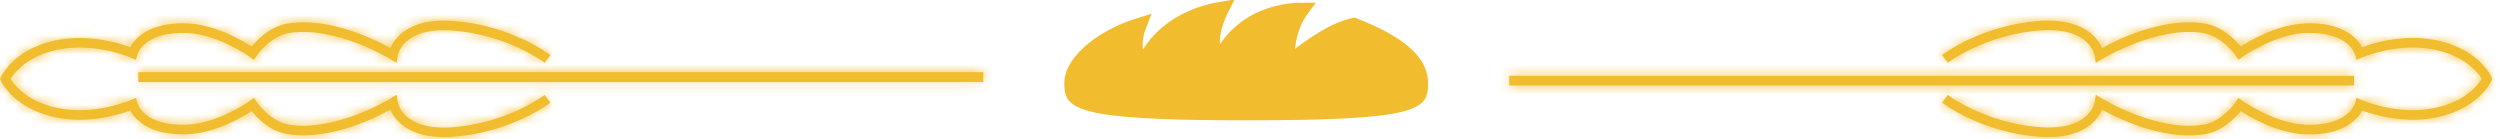<?xml version="1.0" encoding="UTF-8"?> <svg xmlns="http://www.w3.org/2000/svg" width="251" height="14" viewBox="0 0 251 14" fill="none"><mask id="path-1-inside-1_339_1545" fill="white"><path fill-rule="evenodd" clip-rule="evenodd" d="M243.722 11.055C240.332 11.533 237.092 10.139 237.066 10.13L236.652 9.95L236.534 10.381C236.498 10.48 235.798 12.773 231.48 12.612C228.323 12.486 225.129 10.22 225.092 10.192L224.77 9.957L224.544 10.291C224.535 10.309 223.151 12.315 221.198 12.612C216.522 13.349 211.043 10.003 210.988 9.967L210.486 9.662L210.397 10.238C210.378 10.362 209.865 13.25 204.755 12.854C199.341 12.442 195.608 9.688 195.581 9.662L195.113 10.282C195.265 10.409 199.044 13.206 204.701 13.637C209.19 13.987 210.592 11.892 211.007 10.885C212.427 11.678 217.079 14.052 221.316 13.386C223.114 13.108 224.436 11.684 224.959 11.037C225.866 11.64 228.611 13.278 231.453 13.396C235.356 13.538 236.705 11.802 237.12 10.984C238.1 11.352 240.871 12.235 243.829 11.83C248.705 11.155 250.063 8.097 250.119 7.961L249.407 7.655C249.351 7.772 248.138 10.452 243.722 11.055ZM204.701 2.194C199.044 2.628 195.265 5.426 195.113 5.543L195.581 6.172C195.608 6.144 199.341 3.383 204.755 2.969C209.865 2.582 210.378 5.469 210.397 5.587L210.486 6.172L210.988 5.865C211.043 5.828 216.522 2.492 221.198 3.222C223.142 3.519 224.535 5.525 224.544 5.543L224.77 5.875L225.092 5.64C225.129 5.614 228.323 3.346 231.48 3.222C235.832 3.077 236.507 5.352 236.525 5.444L236.652 5.884L237.066 5.704C237.092 5.695 240.332 4.293 243.722 4.776C248.138 5.379 249.351 8.06 249.407 8.168L250.119 7.862C250.063 7.738 248.705 4.67 243.829 4.004C240.871 3.599 238.1 4.482 237.12 4.85C236.705 4.03 235.34 2.294 231.453 2.439C228.611 2.556 225.866 4.194 224.959 4.785C224.436 4.147 223.114 2.726 221.316 2.448C217.088 1.792 212.427 4.147 211.007 4.949C210.62 4.012 209.387 2.161 205.646 2.161C205.349 2.161 205.024 2.17 204.701 2.194ZM151.613 7.691H236.265V8.493H151.613V7.691Z"></path></mask><path fill-rule="evenodd" clip-rule="evenodd" d="M243.722 11.055C240.332 11.533 237.092 10.139 237.066 10.13L236.652 9.95L236.534 10.381C236.498 10.48 235.798 12.773 231.48 12.612C228.323 12.486 225.129 10.22 225.092 10.192L224.77 9.957L224.544 10.291C224.535 10.309 223.151 12.315 221.198 12.612C216.522 13.349 211.043 10.003 210.988 9.967L210.486 9.662L210.397 10.238C210.378 10.362 209.865 13.25 204.755 12.854C199.341 12.442 195.608 9.688 195.581 9.662L195.113 10.282C195.265 10.409 199.044 13.206 204.701 13.637C209.19 13.987 210.592 11.892 211.007 10.885C212.427 11.678 217.079 14.052 221.316 13.386C223.114 13.108 224.436 11.684 224.959 11.037C225.866 11.64 228.611 13.278 231.453 13.396C235.356 13.538 236.705 11.802 237.12 10.984C238.1 11.352 240.871 12.235 243.829 11.83C248.705 11.155 250.063 8.097 250.119 7.961L249.407 7.655C249.351 7.772 248.138 10.452 243.722 11.055ZM204.701 2.194C199.044 2.628 195.265 5.426 195.113 5.543L195.581 6.172C195.608 6.144 199.341 3.383 204.755 2.969C209.865 2.582 210.378 5.469 210.397 5.587L210.486 6.172L210.988 5.865C211.043 5.828 216.522 2.492 221.198 3.222C223.142 3.519 224.535 5.525 224.544 5.543L224.77 5.875L225.092 5.64C225.129 5.614 228.323 3.346 231.48 3.222C235.832 3.077 236.507 5.352 236.525 5.444L236.652 5.884L237.066 5.704C237.092 5.695 240.332 4.293 243.722 4.776C248.138 5.379 249.351 8.06 249.407 8.168L250.119 7.862C250.063 7.738 248.705 4.67 243.829 4.004C240.871 3.599 238.1 4.482 237.12 4.85C236.705 4.03 235.34 2.294 231.453 2.439C228.611 2.556 225.866 4.194 224.959 4.785C224.436 4.147 223.114 2.726 221.316 2.448C217.088 1.792 212.427 4.147 211.007 4.949C210.62 4.012 209.387 2.161 205.646 2.161C205.349 2.161 205.024 2.17 204.701 2.194ZM151.613 7.691H236.265V8.493H151.613V7.691Z" fill="#F1BC2D"></path><path d="M243.722 11.055L243.541 9.734L243.536 9.735L243.722 11.055ZM237.066 10.13L236.536 11.353L236.58 11.372L236.624 11.388L237.066 10.13ZM236.652 9.95L237.182 8.727L235.77 8.115L235.365 9.6L236.652 9.95ZM236.534 10.381L237.784 10.845L237.805 10.789L237.821 10.732L236.534 10.381ZM231.48 12.612L231.427 13.944L231.43 13.945L231.48 12.612ZM225.092 10.192L225.904 9.134L225.89 9.124L225.876 9.113L225.092 10.192ZM224.77 9.957L225.554 8.879L224.439 8.068L223.666 9.21L224.77 9.957ZM224.544 10.291L223.44 9.544L223.389 9.619L223.348 9.701L224.544 10.291ZM221.198 12.612L220.998 11.294L220.991 11.295L221.198 12.612ZM210.988 9.967L211.722 8.854L211.701 8.84L211.679 8.826L210.988 9.967ZM210.486 9.662L211.177 8.522L209.475 7.49L209.169 9.457L210.486 9.662ZM210.397 10.238L209.079 10.033L209.078 10.038L210.397 10.238ZM204.755 12.854L204.858 11.525L204.856 11.525L204.755 12.854ZM195.581 9.662L196.486 8.684L195.404 7.683L194.516 8.86L195.581 9.662ZM195.113 10.282L194.049 9.479L193.284 10.493L194.26 11.306L195.113 10.282ZM204.701 13.637L204.805 12.308L204.803 12.307L204.701 13.637ZM211.007 10.885L211.657 9.721L210.346 8.989L209.774 10.377L211.007 10.885ZM221.316 13.386L221.112 12.068L221.109 12.069L221.316 13.386ZM224.959 11.037L225.696 9.927L224.684 9.254L223.921 10.2L224.959 11.037ZM231.453 13.396L231.397 14.728L231.404 14.728L231.453 13.396ZM237.12 10.984L237.589 9.736L236.471 9.316L235.931 10.381L237.12 10.984ZM243.829 11.83L244.01 13.15L244.012 13.15L243.829 11.83ZM250.119 7.961L251.353 8.465L251.848 7.253L250.645 6.736L250.119 7.961ZM249.407 7.655L249.934 6.43L248.751 5.921L248.201 7.085L249.407 7.655ZM204.701 2.194L204.803 3.524L204.804 3.524L204.701 2.194ZM195.113 5.543L194.298 4.488L193.263 5.288L194.043 6.338L195.113 5.543ZM195.581 6.172L194.51 6.967L195.431 8.206L196.523 7.115L195.581 6.172ZM204.755 2.969L204.654 1.639L204.653 1.639L204.755 2.969ZM210.397 5.587L211.715 5.385L211.713 5.376L210.397 5.587ZM210.486 6.172L209.168 6.374L209.471 8.353L211.181 7.31L210.486 6.172ZM210.988 5.865L211.683 7.004L211.707 6.988L211.732 6.972L210.988 5.865ZM221.198 3.222L220.993 4.539L220.997 4.54L221.198 3.222ZM224.544 5.543L223.346 6.127L223.388 6.214L223.442 6.294L224.544 5.543ZM224.77 5.875L223.668 6.625L224.443 7.763L225.556 6.952L224.77 5.875ZM225.092 5.64L224.334 4.543L224.32 4.553L224.307 4.562L225.092 5.64ZM231.48 3.222L231.436 1.889L231.428 1.89L231.48 3.222ZM236.525 5.444L235.217 5.702L235.228 5.758L235.244 5.813L236.525 5.444ZM236.652 5.884L235.37 6.253L235.79 7.709L237.181 7.107L236.652 5.884ZM237.066 5.704L236.614 4.45L236.575 4.464L236.537 4.481L237.066 5.704ZM243.722 4.776L243.533 6.096L243.541 6.097L243.722 4.776ZM249.407 8.168L248.222 8.778L248.791 9.884L249.934 9.392L249.407 8.168ZM250.119 7.862L250.646 9.086L251.889 8.551L251.335 7.316L250.119 7.862ZM243.829 4.004L243.648 5.325L243.649 5.325L243.829 4.004ZM237.12 4.85L235.93 5.451L236.469 6.518L237.588 6.098L237.12 4.85ZM231.453 2.439L231.403 1.106L231.398 1.106L231.453 2.439ZM224.959 4.785L223.927 5.63L224.684 6.555L225.686 5.902L224.959 4.785ZM221.316 2.448L221.111 3.765L221.112 3.765L221.316 2.448ZM211.007 4.949L209.775 5.458L210.35 6.851L211.662 6.11L211.007 4.949ZM151.613 7.691V6.358H150.279V7.691H151.613ZM236.265 7.691H237.599V6.358H236.265V7.691ZM236.265 8.493V9.826H237.599V8.493H236.265ZM151.613 8.493H150.279V9.826H151.613V8.493ZM243.722 11.055L243.536 9.735C240.53 10.158 237.619 8.911 237.508 8.872L237.066 10.13L236.624 11.388C236.564 11.367 240.133 12.907 243.907 12.376L243.722 11.055ZM237.066 10.13L237.596 8.907L237.182 8.727L236.652 9.95L236.122 11.174L236.536 11.353L237.066 10.13ZM236.652 9.95L235.365 9.6L235.248 10.03L236.534 10.381L237.821 10.732L237.938 10.301L236.652 9.95ZM236.534 10.381L235.284 9.917C235.272 9.951 235.261 9.997 235.198 10.099C235.133 10.206 235.009 10.372 234.788 10.546C234.366 10.878 233.441 11.351 231.53 11.28L231.48 12.612L231.43 13.945C233.837 14.034 235.421 13.441 236.437 12.642C236.935 12.25 237.263 11.835 237.474 11.489C237.579 11.317 237.655 11.164 237.707 11.041C237.757 10.927 237.798 10.808 237.784 10.845L236.534 10.381ZM231.48 12.612L231.534 11.28C230.224 11.227 228.831 10.72 227.702 10.167C226.581 9.619 225.849 9.092 225.904 9.134L225.092 10.192L224.281 11.25C224.372 11.32 225.256 11.94 226.53 12.563C227.796 13.182 229.579 13.87 231.427 13.944L231.48 12.612ZM225.092 10.192L225.876 9.113L225.554 8.879L224.77 9.957L223.986 11.036L224.308 11.27L225.092 10.192ZM224.77 9.957L223.666 9.21L223.44 9.544L224.544 10.291L225.648 11.039L225.874 10.705L224.77 9.957ZM224.544 10.291L223.348 9.701C223.37 9.658 223.389 9.625 223.393 9.618C223.401 9.605 223.407 9.595 223.411 9.589C223.418 9.578 223.423 9.569 223.426 9.565C223.431 9.557 223.435 9.552 223.436 9.55C223.438 9.546 223.439 9.546 223.436 9.549C223.432 9.555 223.423 9.568 223.408 9.588C223.378 9.628 223.33 9.691 223.265 9.77C223.133 9.929 222.941 10.143 222.7 10.363C222.195 10.826 221.598 11.203 220.998 11.294L221.198 12.612L221.399 13.93C222.752 13.725 223.823 12.95 224.5 12.331C224.851 12.01 225.128 11.701 225.319 11.47C225.416 11.353 225.492 11.254 225.548 11.18C225.575 11.143 225.598 11.111 225.616 11.085C225.625 11.072 225.634 11.059 225.643 11.047C225.647 11.041 225.653 11.032 225.66 11.021C225.663 11.017 225.669 11.007 225.677 10.995C225.68 10.989 225.687 10.978 225.694 10.965C225.699 10.957 225.718 10.925 225.74 10.881L224.544 10.291ZM221.198 12.612L220.991 11.295C218.998 11.609 216.723 11.055 214.836 10.334C212.971 9.622 211.673 8.822 211.722 8.854L210.988 9.967L210.254 11.08C210.358 11.148 211.828 12.04 213.885 12.825C215.92 13.602 218.722 14.352 221.406 13.929L221.198 12.612ZM210.988 9.967L211.679 8.826L211.177 8.522L210.486 9.662L209.795 10.803L210.297 11.107L210.988 9.967ZM210.486 9.662L209.169 9.457L209.079 10.033L210.397 10.238L211.714 10.443L211.804 9.867L210.486 9.662ZM210.397 10.238L209.078 10.038C209.096 9.92 209.054 10.338 208.596 10.747C208.166 11.132 207.153 11.703 204.858 11.525L204.755 12.854L204.652 14.184C207.466 14.402 209.265 13.726 210.374 12.735C211.454 11.769 211.678 10.681 211.715 10.439L210.397 10.238ZM204.755 12.854L204.856 11.525C202.347 11.334 200.216 10.598 198.706 9.902C197.953 9.555 197.36 9.221 196.96 8.977C196.76 8.854 196.609 8.755 196.511 8.688C196.462 8.655 196.427 8.63 196.406 8.615C196.396 8.607 196.39 8.603 196.389 8.602C196.344 8.569 196.419 8.622 196.486 8.684L195.581 9.662L194.675 10.641C194.703 10.667 194.726 10.686 194.731 10.69C194.74 10.698 194.748 10.704 194.752 10.707C194.761 10.715 194.769 10.72 194.773 10.724C194.783 10.731 194.792 10.738 194.799 10.743C194.814 10.754 194.831 10.767 194.851 10.781C194.891 10.809 194.944 10.847 195.01 10.892C195.142 10.982 195.33 11.105 195.569 11.251C196.045 11.543 196.73 11.928 197.59 12.324C199.306 13.115 201.749 13.963 204.654 14.184L204.755 12.854ZM195.581 9.662L194.516 8.86L194.049 9.479L195.113 10.282L196.178 11.085L196.645 10.465L195.581 9.662ZM195.113 10.282L194.26 11.306C194.554 11.551 198.587 14.508 204.6 14.966L204.701 13.637L204.803 12.307C202.168 12.107 199.964 11.354 198.4 10.634C196.82 9.907 195.94 9.235 195.967 9.258L195.113 10.282ZM204.701 13.637L204.598 14.966C207.063 15.159 208.836 14.688 210.092 13.899C211.344 13.111 211.955 12.086 212.24 11.393L211.007 10.885L209.774 10.377C209.645 10.691 209.346 11.217 208.672 11.641C208.001 12.063 206.828 12.465 204.805 12.308L204.701 13.637ZM211.007 10.885L210.357 12.049C211.108 12.469 212.71 13.304 214.692 13.95C216.658 14.591 219.11 15.082 221.523 14.703L221.316 13.386L221.109 12.069C219.284 12.355 217.292 11.992 215.518 11.415C213.761 10.842 212.326 10.094 211.657 9.721L211.007 10.885ZM221.316 13.386L221.519 14.703C223.846 14.344 225.442 12.561 225.996 11.875L224.959 11.037L223.921 10.2C223.431 10.807 222.383 11.871 221.112 12.068L221.316 13.386ZM224.959 11.037L224.221 12.148C225.162 12.773 228.168 14.594 231.397 14.728L231.453 13.396L231.508 12.063C229.054 11.962 226.57 10.507 225.696 9.927L224.959 11.037ZM231.453 13.396L231.404 14.728C233.563 14.807 235.139 14.368 236.273 13.697C237.406 13.028 238.008 12.18 238.309 11.587L237.12 10.984L235.931 10.381C235.817 10.606 235.537 11.035 234.916 11.402C234.296 11.768 233.245 12.127 231.501 12.063L231.453 13.396ZM237.12 10.984L236.651 12.232C237.705 12.628 240.724 13.601 244.01 13.15L243.829 11.83L243.648 10.509C241.017 10.869 238.496 10.077 237.589 9.736L237.12 10.984ZM243.829 11.83L244.012 13.15C249.502 12.39 251.18 8.888 251.353 8.465L250.119 7.961L248.884 7.457C248.946 7.305 247.907 9.919 243.646 10.509L243.829 11.83ZM250.119 7.961L250.645 6.736L249.934 6.43L249.407 7.655L248.88 8.88L249.592 9.186L250.119 7.961ZM249.407 7.655L248.201 7.085C248.196 7.097 248.186 7.12 248.16 7.167C248.132 7.218 248.086 7.296 248.018 7.395C247.881 7.594 247.657 7.873 247.318 8.173C246.651 8.761 245.486 9.469 243.541 9.734L243.722 11.055L243.902 12.377C246.373 12.039 248.024 11.105 249.081 10.173C249.604 9.712 249.97 9.262 250.215 8.906C250.337 8.728 250.43 8.573 250.496 8.452C250.53 8.392 250.556 8.34 250.577 8.298C250.597 8.257 250.613 8.224 250.613 8.224L249.407 7.655ZM204.701 2.194L204.6 0.865C198.577 1.326 194.552 4.292 194.298 4.488L195.113 5.543L195.929 6.598C195.925 6.601 196.151 6.43 196.579 6.167C197.003 5.906 197.619 5.558 198.4 5.199C199.964 4.479 202.168 3.726 204.803 3.524L204.701 2.194ZM195.113 5.543L194.043 6.338L194.51 6.967L195.581 6.172L196.651 5.376L196.183 4.748L195.113 5.543ZM195.581 6.172L196.523 7.115C196.489 7.149 196.46 7.174 196.453 7.18C196.442 7.19 196.432 7.197 196.427 7.202C196.417 7.21 196.409 7.216 196.406 7.219C196.402 7.222 196.399 7.224 196.398 7.225C196.397 7.226 196.396 7.227 196.395 7.227C196.395 7.227 196.4 7.223 196.41 7.216C196.43 7.201 196.465 7.177 196.514 7.143C196.612 7.076 196.762 6.977 196.962 6.854C197.362 6.609 197.954 6.274 198.707 5.926C200.218 5.228 202.348 4.49 204.857 4.298L204.755 2.969L204.653 1.639C201.748 1.862 199.305 2.712 197.589 3.505C196.728 3.902 196.044 4.289 195.567 4.582C195.328 4.728 195.14 4.852 195.007 4.943C194.941 4.989 194.887 5.026 194.847 5.056C194.827 5.07 194.809 5.084 194.792 5.096C194.785 5.102 194.774 5.109 194.763 5.118C194.758 5.122 194.748 5.13 194.736 5.14C194.731 5.144 194.721 5.152 194.709 5.163C194.702 5.169 194.672 5.194 194.638 5.229L195.581 6.172ZM204.755 2.969L204.856 4.298C207.151 4.124 208.165 4.697 208.596 5.082C209.054 5.492 209.098 5.909 209.08 5.798L210.397 5.587L211.713 5.376C211.676 5.147 211.454 4.062 210.374 3.095C209.266 2.104 207.469 1.426 204.654 1.639L204.755 2.969ZM210.397 5.587L209.079 5.789L209.168 6.374L210.486 6.172L211.804 5.97L211.715 5.385L210.397 5.587ZM210.486 6.172L211.181 7.31L211.683 7.004L210.988 5.865L210.293 4.727L209.791 5.034L210.486 6.172ZM210.988 5.865L211.732 6.972C211.673 7.012 212.966 6.215 214.835 5.502C216.723 4.783 218.998 4.228 220.993 4.539L221.198 3.222L221.404 1.905C218.722 1.486 215.92 2.235 213.885 3.01C211.833 3.793 210.359 4.682 210.244 4.759L210.988 5.865ZM221.198 3.222L220.997 4.54C221.592 4.631 222.19 5.008 222.698 5.472C222.939 5.692 223.133 5.907 223.265 6.066C223.331 6.145 223.379 6.208 223.409 6.249C223.424 6.269 223.434 6.282 223.438 6.288C223.44 6.291 223.44 6.29 223.437 6.286C223.436 6.285 223.432 6.279 223.426 6.27C223.424 6.266 223.418 6.257 223.411 6.245C223.407 6.239 223.4 6.229 223.392 6.215C223.388 6.207 223.368 6.173 223.346 6.127L224.544 5.543L225.743 4.959C225.72 4.913 225.7 4.879 225.695 4.871C225.687 4.857 225.68 4.846 225.677 4.839C225.669 4.827 225.662 4.817 225.659 4.811C225.652 4.8 225.645 4.791 225.641 4.785C225.633 4.772 225.623 4.759 225.614 4.747C225.596 4.721 225.573 4.689 225.545 4.652C225.49 4.578 225.413 4.479 225.316 4.362C225.124 4.131 224.846 3.823 224.496 3.502C223.819 2.884 222.748 2.11 221.4 1.904L221.198 3.222ZM224.544 5.543L223.442 6.294L223.668 6.625L224.77 5.875L225.872 5.124L225.646 4.792L224.544 5.543ZM224.77 5.875L225.556 6.952L225.878 6.717L225.092 5.64L224.307 4.562L223.984 4.797L224.77 5.875ZM225.092 5.64L225.851 6.736C225.852 6.735 226.595 6.207 227.702 5.666C228.831 5.113 230.224 4.606 231.532 4.554L231.48 3.222L231.428 1.89C229.579 1.962 227.796 2.651 226.53 3.27C225.885 3.586 225.345 3.898 224.962 4.134C224.77 4.252 224.617 4.352 224.508 4.424C224.399 4.497 224.331 4.545 224.334 4.543L225.092 5.64ZM231.48 3.222L231.524 4.555C233.459 4.49 234.387 4.965 234.804 5.292C235.252 5.644 235.266 5.948 235.217 5.702L236.525 5.444L237.833 5.186C237.766 4.848 237.434 3.968 236.452 3.196C235.438 2.399 233.853 1.809 231.436 1.889L231.48 3.222ZM236.525 5.444L235.244 5.813L235.37 6.253L236.652 5.884L237.933 5.515L237.806 5.075L236.525 5.444ZM236.652 5.884L237.181 7.107L237.596 6.928L237.066 5.704L236.537 4.481L236.122 4.66L236.652 5.884ZM237.066 5.704L237.518 6.959C237.619 6.922 240.532 5.668 243.533 6.096L243.722 4.776L243.91 3.456C240.132 2.917 236.565 4.468 236.614 4.45L237.066 5.704ZM243.722 4.776L243.541 6.097C245.486 6.363 246.651 7.071 247.319 7.659C247.99 8.249 248.215 8.765 248.222 8.778L249.407 8.168L250.592 7.557C250.611 7.593 250.553 7.475 250.493 7.368C250.427 7.25 250.336 7.096 250.213 6.919C249.969 6.565 249.603 6.117 249.081 5.657C248.024 4.727 246.373 3.792 243.902 3.455L243.722 4.776ZM249.407 8.168L249.934 9.392L250.646 9.086L250.119 7.862L249.591 6.637L248.88 6.943L249.407 8.168ZM250.119 7.862L251.335 7.316C251.175 6.959 249.513 3.435 244.01 2.683L243.829 4.004L243.649 5.325C245.813 5.621 247.124 6.434 247.886 7.125C248.274 7.475 248.532 7.806 248.69 8.042C248.77 8.161 248.824 8.255 248.857 8.317C248.874 8.348 248.885 8.371 248.891 8.384C248.897 8.396 248.9 8.402 248.902 8.407L250.119 7.862ZM243.829 4.004L244.01 2.683C240.724 2.233 237.705 3.206 236.651 3.601L237.12 4.85L237.588 6.098C238.496 5.757 241.017 4.965 243.648 5.325L243.829 4.004ZM237.12 4.85L238.31 4.248C238.007 3.649 237.399 2.802 236.266 2.134C235.131 1.464 233.556 1.026 231.403 1.106L231.453 2.439L231.502 3.771C233.237 3.706 234.288 4.064 234.911 4.431C235.536 4.799 235.818 5.23 235.93 5.451L237.12 4.85ZM231.453 2.439L231.398 1.106C228.168 1.24 225.161 3.062 224.231 3.668L224.959 4.785L225.686 5.902C226.571 5.326 229.053 3.872 231.508 3.771L231.453 2.439ZM224.959 4.785L225.99 3.941C225.441 3.269 223.844 1.49 221.52 1.13L221.316 2.448L221.112 3.765C222.385 3.963 223.432 5.025 223.927 5.63L224.959 4.785ZM221.316 2.448L221.52 1.13C219.114 0.757 216.664 1.245 214.697 1.884C212.714 2.527 211.11 3.36 210.352 3.788L211.007 4.949L211.662 6.11C212.324 5.736 213.761 4.991 215.52 4.42C217.295 3.844 219.289 3.483 221.111 3.765L221.316 2.448ZM211.007 4.949L212.239 4.44C211.973 3.796 211.429 2.871 210.352 2.113C209.268 1.35 207.745 0.827 205.646 0.827V2.161V3.494C207.288 3.494 208.253 3.897 208.817 4.294C209.388 4.695 209.654 5.165 209.775 5.458L211.007 4.949ZM205.646 2.161V0.827C205.324 0.827 204.963 0.837 204.599 0.865L204.701 2.194L204.804 3.524C205.084 3.502 205.374 3.494 205.646 3.494V2.161ZM151.613 7.691V9.025H236.265V7.691V6.358H151.613V7.691ZM236.265 7.691H234.932V8.493H236.265H237.599V7.691H236.265ZM236.265 8.493V7.16H151.613V8.493V9.826H236.265V8.493ZM151.613 8.493H152.946V7.691H151.613H150.279V8.493H151.613Z" fill="#F1BC2D" mask="url(#path-1-inside-1_339_1545)"></path><path d="M243.722 11.055C240.332 11.533 237.092 10.139 237.066 10.13L236.652 9.95L236.534 10.381C236.498 10.48 235.798 12.773 231.48 12.612C228.323 12.486 225.129 10.22 225.092 10.192L224.77 9.957L224.544 10.291C224.535 10.309 223.151 12.315 221.198 12.612C216.522 13.349 211.043 10.003 210.988 9.967L210.486 9.662L210.397 10.238C210.378 10.362 209.865 13.25 204.755 12.854C199.341 12.442 195.608 9.688 195.581 9.662L195.113 10.282C195.265 10.409 199.044 13.206 204.701 13.637C209.19 13.987 210.592 11.892 211.007 10.885C212.427 11.678 217.079 14.052 221.316 13.386C223.114 13.108 224.436 11.684 224.959 11.037C225.866 11.64 228.611 13.278 231.453 13.396C235.356 13.538 236.705 11.802 237.12 10.984C238.1 11.352 240.871 12.235 243.829 11.83C248.705 11.155 250.063 8.097 250.119 7.961L249.407 7.655C249.354 7.772 248.138 10.452 243.722 11.055ZM204.701 2.194C199.044 2.628 195.265 5.426 195.113 5.543L195.581 6.172C195.608 6.144 199.341 3.383 204.755 2.969C209.865 2.582 210.378 5.469 210.397 5.587L210.486 6.172L210.988 5.865C211.043 5.831 216.522 2.492 221.198 3.222C223.142 3.519 224.535 5.525 224.544 5.543L224.77 5.875L225.092 5.64C225.129 5.614 228.323 3.346 231.48 3.222C235.832 3.077 236.507 5.352 236.525 5.444L236.652 5.884L237.066 5.704C237.092 5.695 240.332 4.293 243.722 4.776C248.138 5.379 249.354 8.06 249.407 8.168L250.119 7.862C250.063 7.738 248.705 4.67 243.829 4.004C240.871 3.599 238.1 4.482 237.12 4.85C236.705 4.03 235.34 2.294 231.453 2.439C228.611 2.556 225.866 4.194 224.959 4.785C224.436 4.147 223.114 2.726 221.316 2.448C217.088 1.792 212.427 4.147 211.007 4.949C210.62 4.012 209.387 2.161 205.646 2.161C205.349 2.161 205.027 2.17 204.701 2.194ZM151.613 7.691H236.265V8.493H151.613V7.691Z" fill="#F1BC2D" stroke="#F1BC2D" stroke-width="0.18"></path><path d="M122.77 0.803C122.169 1.998 121.736 3.263 121.822 4.482L121.959 6.409L123.04 4.809C124.427 2.756 126.354 1.743 128.116 1.276C129.123 1.01 130.061 0.929 130.79 0.929C130.092 1.867 129.547 3.084 129.354 4.819L129.183 6.351L130.416 5.427C133.291 3.273 134.835 2.69 135.947 2.458C138.246 3.355 139.947 4.278 141.07 5.261C142.208 6.256 142.716 7.273 142.716 8.375C142.716 9.023 142.653 9.387 142.441 9.669C142.226 9.956 141.755 10.287 140.61 10.572C138.312 11.144 133.832 11.414 125.113 11.414C116.396 11.414 111.919 11.127 109.625 10.542C108.484 10.251 108.012 9.916 107.796 9.626C107.583 9.341 107.521 8.977 107.521 8.339C107.521 7.231 108.333 5.927 109.88 4.727C111.102 3.778 112.705 2.959 114.481 2.422C114.21 3.097 113.959 4.011 114.089 5.051L114.322 6.907L115.315 5.321C117.287 2.175 120.711 1.133 122.77 0.803Z" fill="#F1BC2D" stroke="#F1BC2D" stroke-width="1.333"></path><mask id="path-5-inside-2_339_1545" fill="white"><path fill-rule="evenodd" clip-rule="evenodd" d="M6.513 4.776C9.905 4.3 13.143 5.686 13.18 5.704L13.585 5.884L13.71 5.451C13.737 5.352 14.439 3.058 18.756 3.222C21.923 3.346 25.117 5.614 25.142 5.64L25.467 5.875L25.692 5.543C25.709 5.525 27.085 3.519 29.038 3.222C33.715 2.482 39.193 5.828 39.256 5.866L39.751 6.163L39.841 5.587C39.859 5.469 40.379 2.582 45.48 2.978C50.905 3.383 54.629 6.144 54.666 6.172L55.133 5.55C54.969 5.426 51.202 2.628 45.544 2.195C41.047 1.845 39.651 3.94 39.228 4.949C37.807 4.148 33.158 1.783 28.921 2.448C27.123 2.727 25.798 4.148 25.287 4.794C24.369 4.194 21.626 2.556 18.794 2.439C14.879 2.294 13.529 4.03 13.117 4.85C12.136 4.482 9.366 3.599 6.415 4.005C1.53 4.677 0.174 7.738 0.119 7.871L0.83 8.178C0.883 8.06 2.099 5.379 6.513 4.776ZM45.544 13.637C51.202 13.206 54.969 10.409 55.133 10.282L54.666 9.663C54.629 9.688 50.905 12.451 45.48 12.864C40.379 13.25 39.859 10.362 39.841 10.246L39.76 9.663L39.256 9.967C39.193 10.003 33.724 13.34 29.038 12.612C27.095 12.315 25.709 10.309 25.692 10.291L25.467 9.958L25.142 10.192C25.117 10.22 21.923 12.486 18.756 12.612C14.402 12.755 13.737 10.48 13.71 10.381L13.594 9.95L13.18 10.13C13.143 10.139 9.905 11.533 6.513 11.056C2.099 10.452 0.883 7.772 0.83 7.664L0.119 7.97C0.174 8.097 1.53 11.155 6.415 11.83C9.375 12.235 12.136 11.352 13.117 10.984C13.529 11.802 14.898 13.538 18.794 13.386C21.626 13.278 24.369 11.64 25.287 11.046C25.798 11.684 27.123 13.108 28.921 13.386C33.158 14.043 37.807 11.684 39.228 10.885C39.615 11.821 40.849 13.674 44.591 13.674C44.895 13.674 45.211 13.664 45.544 13.637ZM98.631 8.14H13.972V7.341H98.631V8.14Z"></path></mask><path fill-rule="evenodd" clip-rule="evenodd" d="M6.513 4.776C9.905 4.3 13.143 5.686 13.18 5.704L13.585 5.884L13.71 5.451C13.737 5.352 14.439 3.058 18.756 3.222C21.923 3.346 25.117 5.614 25.142 5.64L25.467 5.875L25.692 5.543C25.709 5.525 27.085 3.519 29.038 3.222C33.715 2.482 39.193 5.828 39.256 5.866L39.751 6.163L39.841 5.587C39.859 5.469 40.379 2.582 45.48 2.978C50.905 3.383 54.629 6.144 54.666 6.172L55.133 5.55C54.969 5.426 51.202 2.628 45.544 2.195C41.047 1.845 39.651 3.94 39.228 4.949C37.807 4.148 33.158 1.783 28.921 2.448C27.123 2.727 25.798 4.148 25.287 4.794C24.369 4.194 21.626 2.556 18.794 2.439C14.879 2.294 13.529 4.03 13.117 4.85C12.136 4.482 9.366 3.599 6.415 4.005C1.53 4.677 0.174 7.738 0.119 7.871L0.83 8.178C0.883 8.06 2.099 5.379 6.513 4.776ZM45.544 13.637C51.202 13.206 54.969 10.409 55.133 10.282L54.666 9.663C54.629 9.688 50.905 12.451 45.48 12.864C40.379 13.25 39.859 10.362 39.841 10.246L39.76 9.663L39.256 9.967C39.193 10.003 33.724 13.34 29.038 12.612C27.095 12.315 25.709 10.309 25.692 10.291L25.467 9.958L25.142 10.192C25.117 10.22 21.923 12.486 18.756 12.612C14.402 12.755 13.737 10.48 13.71 10.381L13.594 9.95L13.18 10.13C13.143 10.139 9.905 11.533 6.513 11.056C2.099 10.452 0.883 7.772 0.83 7.664L0.119 7.97C0.174 8.097 1.53 11.155 6.415 11.83C9.375 12.235 12.136 11.352 13.117 10.984C13.529 11.802 14.898 13.538 18.794 13.386C21.626 13.278 24.369 11.64 25.287 11.046C25.798 11.684 27.123 13.108 28.921 13.386C33.158 14.043 37.807 11.684 39.228 10.885C39.615 11.821 40.849 13.674 44.591 13.674C44.895 13.674 45.211 13.664 45.544 13.637ZM98.631 8.14H13.972V7.341H98.631V8.14Z" fill="#F1BC2D"></path><path d="M6.513 4.776L6.694 6.097L6.699 6.097L6.513 4.776ZM13.18 5.704L12.586 6.898L12.613 6.912L12.64 6.924L13.18 5.704ZM13.585 5.884L13.045 7.103L14.442 7.721L14.866 6.253L13.585 5.884ZM13.71 5.451L14.991 5.821L14.993 5.813L14.995 5.806L13.71 5.451ZM18.756 3.222L18.809 1.89L18.807 1.89L18.756 3.222ZM25.142 5.64L24.199 6.582L24.274 6.657L24.36 6.719L25.142 5.64ZM25.467 5.875L24.684 6.954L25.796 7.76L26.569 6.625L25.467 5.875ZM25.692 5.543L24.695 4.658L24.639 4.722L24.591 4.793L25.692 5.543ZM29.038 3.222L29.239 4.54L29.247 4.539L29.038 3.222ZM39.256 5.866L39.942 4.722L39.938 4.72L39.256 5.866ZM39.751 6.163L39.064 7.306L40.762 8.325L41.068 6.369L39.751 6.163ZM39.841 5.587L41.158 5.793L41.158 5.791L39.841 5.587ZM45.48 2.978L45.377 4.307L45.38 4.308L45.48 2.978ZM54.666 6.172L53.869 7.241L54.934 8.035L55.732 6.973L54.666 6.172ZM55.133 5.55L56.199 6.351L56.997 5.288L55.938 4.486L55.133 5.55ZM45.544 2.195L45.441 3.524L45.443 3.524L45.544 2.195ZM39.228 4.949L38.572 6.11L39.877 6.847L40.457 5.465L39.228 4.949ZM28.921 2.448L29.125 3.765L29.128 3.765L28.921 2.448ZM25.287 4.794L24.558 5.91L25.578 6.577L26.334 5.621L25.287 4.794ZM18.794 2.439L18.849 1.106L18.843 1.106L18.794 2.439ZM13.117 4.85L12.649 6.098L13.771 6.519L14.309 5.448L13.117 4.85ZM6.415 4.005L6.233 2.684L6.233 2.684L6.415 4.005ZM0.119 7.871L-1.113 7.361L-1.615 8.575L-0.409 9.095L0.119 7.871ZM0.83 8.178L0.302 9.402L1.507 9.921L2.046 8.726L0.83 8.178ZM45.544 13.637L45.443 12.307L45.435 12.308L45.544 13.637ZM55.133 10.282L55.949 11.337L56.991 10.53L56.197 9.479L55.133 10.282ZM54.666 9.663L55.73 8.859L54.96 7.84L53.909 8.565L54.666 9.663ZM45.48 12.864L45.581 14.193L45.581 14.193L45.48 12.864ZM39.841 10.246L38.52 10.429L38.522 10.44L38.523 10.451L39.841 10.246ZM39.76 9.663L41.081 9.479L40.803 7.476L39.071 8.521L39.76 9.663ZM39.256 9.967L39.929 11.118L39.937 11.113L39.945 11.108L39.256 9.967ZM29.038 12.612L29.243 11.295L29.24 11.294L29.038 12.612ZM25.692 10.291L24.588 11.039L24.64 11.114L24.701 11.182L25.692 10.291ZM25.467 9.958L26.571 9.21L25.8 8.072L24.686 8.877L25.467 9.958ZM25.142 10.192L24.361 9.111L24.247 9.194L24.152 9.299L25.142 10.192ZM18.756 12.612L18.8 13.945L18.81 13.945L18.756 12.612ZM13.71 10.381L12.422 10.727L12.425 10.738L13.71 10.381ZM13.594 9.95L14.882 9.605L14.481 8.113L13.064 8.727L13.594 9.95ZM13.18 10.13L13.497 11.425L13.606 11.398L13.71 11.353L13.18 10.13ZM6.513 11.056L6.699 9.735L6.694 9.734L6.513 11.056ZM0.83 7.664L2.028 7.078L1.47 5.938L0.303 6.439L0.83 7.664ZM0.119 7.97L-0.408 6.745L-1.638 7.274L-1.104 8.501L0.119 7.97ZM6.415 11.83L6.232 13.15L6.234 13.151L6.415 11.83ZM13.117 10.984L14.308 10.384L13.77 9.315L12.649 9.736L13.117 10.984ZM18.794 13.386L18.743 12.053L18.742 12.053L18.794 13.386ZM25.287 11.046L26.328 10.213L25.575 9.273L24.563 9.927L25.287 11.046ZM28.921 13.386L29.125 12.068L29.125 12.068L28.921 13.386ZM39.228 10.885L40.46 10.375L39.885 8.986L38.574 9.723L39.228 10.885ZM98.631 8.14V9.474H99.964V8.14H98.631ZM13.972 8.14H12.639V9.474H13.972V8.14ZM13.972 7.341V6.008H12.639V7.341H13.972ZM98.631 7.341H99.964V6.008H98.631V7.341ZM6.513 4.776L6.699 6.097C8.174 5.889 9.654 6.085 10.801 6.353C11.961 6.624 12.679 6.945 12.586 6.898L13.18 5.704L13.773 4.51C13.643 4.446 12.724 4.064 11.408 3.756C10.079 3.446 8.245 3.187 6.328 3.456L6.513 4.776ZM13.18 5.704L12.64 6.924L13.045 7.103L13.585 5.884L14.124 4.665L13.719 4.485L13.18 5.704ZM13.585 5.884L14.866 6.253L14.991 5.821L13.71 5.451L12.428 5.082L12.304 5.514L13.585 5.884ZM13.71 5.451L14.995 5.806C14.955 5.95 15.012 5.63 15.449 5.286C15.87 4.955 16.795 4.482 18.706 4.554L18.756 3.222L18.807 1.89C16.401 1.798 14.816 2.391 13.8 3.19C12.8 3.977 12.491 4.853 12.424 5.096L13.71 5.451ZM18.756 3.222L18.704 4.554C20.018 4.606 21.413 5.114 22.541 5.666C23.093 5.935 23.555 6.203 23.877 6.402C24.038 6.502 24.163 6.584 24.245 6.639C24.286 6.667 24.315 6.687 24.332 6.699C24.341 6.705 24.344 6.708 24.343 6.707C24.343 6.707 24.338 6.703 24.329 6.697C24.326 6.694 24.317 6.687 24.305 6.677C24.299 6.672 24.288 6.664 24.275 6.653C24.267 6.645 24.236 6.619 24.199 6.582L25.142 5.64L26.085 4.697C26.048 4.66 26.017 4.633 26.008 4.626C25.995 4.614 25.984 4.605 25.977 4.6C25.964 4.59 25.953 4.581 25.948 4.577C25.936 4.568 25.925 4.56 25.918 4.555C25.903 4.544 25.887 4.532 25.87 4.52C25.835 4.496 25.791 4.465 25.736 4.428C25.626 4.354 25.472 4.253 25.281 4.135C24.898 3.898 24.359 3.586 23.713 3.27C22.446 2.65 20.661 1.962 18.809 1.89L18.756 3.222ZM25.142 5.64L24.36 6.719L24.684 6.954L25.467 5.875L26.249 4.795L25.924 4.56L25.142 5.64ZM25.467 5.875L26.569 6.625L26.794 6.294L25.692 5.543L24.591 4.793L24.365 5.124L25.467 5.875ZM25.692 5.543L26.69 6.428C26.851 6.246 27.003 5.962 27.54 5.47C28.044 5.008 28.64 4.631 29.239 4.54L29.038 3.222L28.838 1.904C27.484 2.11 26.415 2.885 25.738 3.504C25.095 4.094 24.55 4.822 24.695 4.658L25.692 5.543ZM29.038 3.222L29.247 4.539C31.24 4.224 33.514 4.778 35.402 5.498C37.256 6.206 38.563 7.005 38.574 7.011L39.256 5.866L39.938 4.72C39.95 4.727 39.904 4.7 39.86 4.673C39.809 4.643 39.738 4.602 39.649 4.551C39.47 4.45 39.217 4.311 38.902 4.148C38.273 3.823 37.391 3.403 36.353 3.007C34.317 2.23 31.514 1.481 28.83 1.905L29.038 3.222ZM39.256 5.866L38.569 7.009L39.064 7.306L39.751 6.163L40.437 5.019L39.942 4.722L39.256 5.866ZM39.751 6.163L41.068 6.369L41.158 5.793L39.841 5.587L38.523 5.381L38.433 5.957L39.751 6.163ZM39.841 5.587L41.158 5.791C41.139 5.913 41.182 5.495 41.642 5.085C42.074 4.7 43.087 4.129 45.377 4.307L45.48 2.978L45.583 1.649C42.772 1.43 40.975 2.106 39.867 3.095C38.787 4.059 38.56 5.143 38.523 5.383L39.841 5.587ZM45.48 2.978L45.38 4.308C50.433 4.685 53.91 7.271 53.869 7.241L54.666 6.172L55.462 5.103C55.347 5.017 51.377 2.081 45.579 1.648L45.48 2.978ZM54.666 6.172L55.732 6.973L56.199 6.351L55.133 5.55L54.067 4.749L53.6 5.371L54.666 6.172ZM55.133 5.55L55.938 4.486C55.685 4.295 51.672 1.327 45.646 0.865L45.544 2.195L45.443 3.524C50.732 3.929 54.254 6.556 54.328 6.613L55.133 5.55ZM45.544 2.195L45.648 0.865C43.178 0.673 41.405 1.143 40.148 1.934C38.895 2.722 38.286 3.747 37.998 4.433L39.228 4.949L40.457 5.465C40.593 5.142 40.894 4.615 41.568 4.191C42.24 3.769 43.413 3.366 45.441 3.524L45.544 2.195ZM39.228 4.949L39.883 3.788C39.127 3.361 37.525 2.525 35.543 1.881C33.577 1.241 31.125 0.752 28.714 1.131L28.921 2.448L29.128 3.765C30.953 3.478 32.945 3.84 34.718 4.416C36.475 4.988 37.908 5.735 38.572 6.11L39.228 4.949ZM28.921 2.448L28.717 1.13C26.392 1.49 24.794 3.267 24.241 3.968L25.287 4.794L26.334 5.621C26.802 5.028 27.853 3.963 29.125 3.765L28.921 2.448ZM25.287 4.794L26.017 3.678C25.075 3.063 22.069 1.24 18.849 1.106L18.794 2.439L18.738 3.771C21.182 3.872 23.663 5.325 24.558 5.91L25.287 4.794ZM18.794 2.439L18.843 1.106C16.679 1.026 15.1 1.464 13.964 2.134C12.829 2.804 12.226 3.654 11.926 4.251L13.117 4.85L14.309 5.448C14.421 5.226 14.699 4.797 15.32 4.431C15.94 4.064 16.994 3.706 18.744 3.771L18.794 2.439ZM13.117 4.85L13.586 3.601C12.533 3.206 9.512 2.233 6.233 2.684L6.415 4.005L6.596 5.325C9.22 4.965 11.74 5.757 12.649 6.098L13.117 4.85ZM6.415 4.005L6.233 2.684C0.731 3.441 -0.943 6.948 -1.113 7.361L0.119 7.871L1.351 8.38C1.29 8.528 2.329 5.913 6.596 5.325L6.415 4.005ZM0.119 7.871L-0.409 9.095L0.302 9.402L0.83 8.178L1.358 6.953L0.646 6.646L0.119 7.871ZM0.83 8.178L2.046 8.726C2.046 8.725 2.046 8.724 2.047 8.724C2.047 8.722 2.049 8.719 2.051 8.715C2.056 8.705 2.065 8.687 2.078 8.663C2.105 8.613 2.151 8.535 2.219 8.436C2.355 8.238 2.578 7.958 2.918 7.659C3.585 7.071 4.749 6.363 6.694 6.097L6.513 4.776L6.333 3.455C1.312 4.141 -0.216 7.254 -0.385 7.629L0.83 8.178ZM45.544 13.637L45.645 14.966C51.67 14.508 55.684 11.542 55.949 11.337L55.133 10.282L54.317 9.227C54.32 9.225 54.264 9.268 54.149 9.347C54.037 9.425 53.873 9.534 53.661 9.665C53.236 9.927 52.621 10.275 51.841 10.634C50.279 11.354 48.078 12.107 45.443 12.308L45.544 13.637ZM55.133 10.282L56.197 9.479L55.73 8.859L54.666 9.663L53.601 10.466L54.069 11.085L55.133 10.282ZM54.666 9.663L53.909 8.565C53.901 8.57 50.428 11.15 45.379 11.534L45.48 12.864L45.581 14.193C48.492 13.972 50.936 13.122 52.653 12.328C53.513 11.931 54.197 11.545 54.674 11.252C55.153 10.959 55.434 10.752 55.422 10.76L54.666 9.663ZM45.48 12.864L45.379 11.534C43.09 11.707 42.075 11.136 41.643 10.749C41.182 10.337 41.139 9.919 41.158 10.04L39.841 10.246L38.523 10.451C38.56 10.689 38.787 11.773 39.866 12.737C40.973 13.727 42.77 14.406 45.581 14.193L45.48 12.864ZM39.841 10.246L41.161 10.062L41.081 9.479L39.76 9.663L38.439 9.846L38.52 10.429L39.841 10.246ZM39.76 9.663L39.071 8.521L38.567 8.825L39.256 9.967L39.945 11.108L40.449 10.804L39.76 9.663ZM39.256 9.967L38.583 8.816C38.562 8.828 37.258 9.624 35.406 10.33C33.519 11.05 31.243 11.605 29.243 11.295L29.038 12.612L28.834 13.93C31.52 14.347 34.321 13.598 36.356 12.822C37.393 12.427 38.275 12.007 38.903 11.683C39.218 11.521 39.47 11.382 39.648 11.281C39.822 11.182 39.941 11.11 39.929 11.118L39.256 9.967ZM29.038 12.612L29.24 11.294C28.645 11.203 28.05 10.827 27.543 10.363C26.996 9.864 26.858 9.593 26.684 9.4L25.692 10.291L24.701 11.182C24.544 11.008 25.106 11.749 25.743 12.331C26.419 12.949 27.488 13.724 28.837 13.93L29.038 12.612ZM25.692 10.291L26.797 9.544L26.571 9.21L25.467 9.958L24.363 10.705L24.588 11.039L25.692 10.291ZM25.467 9.958L24.686 8.877L24.361 9.111L25.142 10.192L25.923 11.273L26.247 11.038L25.467 9.958ZM25.142 10.192L24.152 9.299C24.195 9.251 24.233 9.216 24.245 9.206C24.261 9.191 24.275 9.179 24.283 9.173C24.298 9.16 24.311 9.15 24.316 9.146C24.327 9.137 24.334 9.131 24.335 9.131C24.339 9.128 24.337 9.13 24.328 9.136C24.313 9.147 24.284 9.167 24.243 9.194C24.162 9.249 24.038 9.331 23.877 9.431C23.555 9.63 23.093 9.898 22.541 10.168C21.413 10.719 20.018 11.227 18.703 11.28L18.756 12.612L18.81 13.945C20.662 13.87 22.446 13.183 23.713 12.563C24.359 12.247 24.898 11.935 25.281 11.698C25.473 11.579 25.627 11.478 25.737 11.403C25.792 11.366 25.838 11.334 25.874 11.309C25.891 11.297 25.909 11.284 25.926 11.271C25.934 11.265 25.947 11.256 25.962 11.244C25.969 11.238 25.983 11.227 25.999 11.213C26.008 11.206 26.022 11.194 26.039 11.179C26.051 11.168 26.088 11.133 26.132 11.085L25.142 10.192ZM18.756 12.612L18.713 11.28C16.777 11.343 15.851 10.868 15.436 10.541C15.011 10.205 14.958 9.895 14.994 10.024L13.71 10.381L12.425 10.738C12.488 10.966 12.782 11.843 13.784 12.634C14.797 13.433 16.381 14.024 18.8 13.945L18.756 12.612ZM13.71 10.381L14.997 10.036L14.882 9.605L13.594 9.95L12.306 10.296L12.422 10.727L13.71 10.381ZM13.594 9.95L13.064 8.727L12.649 8.907L13.18 10.13L13.71 11.353L14.124 11.174L13.594 9.95ZM13.18 10.13L12.862 8.835C12.529 8.917 9.753 10.165 6.699 9.735L6.513 11.056L6.327 12.376C10.058 12.9 13.757 11.361 13.497 11.425L13.18 10.13ZM6.513 11.056L6.694 9.734C4.749 9.469 3.585 8.761 2.917 8.173C2.577 7.874 2.353 7.595 2.217 7.398C2.085 7.206 2.034 7.091 2.028 7.078L0.83 7.664L-0.367 8.25C-0.379 8.227 -0.352 8.283 -0.338 8.311C-0.318 8.351 -0.291 8.402 -0.258 8.461C-0.192 8.581 -0.1 8.735 0.022 8.912C0.267 9.266 0.632 9.715 1.155 10.175C2.212 11.105 3.862 12.039 6.333 12.377L6.513 11.056ZM0.83 7.664L0.303 6.439L-0.408 6.745L0.119 7.97L0.645 9.195L1.357 8.889L0.83 7.664ZM0.119 7.97L-1.104 8.501C-0.939 8.882 0.727 12.39 6.232 13.15L6.415 11.83L6.597 10.509C2.333 9.92 1.286 7.312 1.342 7.439L0.119 7.97ZM6.415 11.83L6.234 13.151C9.522 13.601 12.533 12.628 13.586 12.233L13.117 10.984L12.649 9.736C11.74 10.077 9.229 10.869 6.595 10.509L6.415 11.83ZM13.117 10.984L11.927 11.584C12.229 12.184 12.838 13.031 13.974 13.698C15.111 14.366 16.689 14.802 18.846 14.718L18.794 13.386L18.742 12.053C17.003 12.121 15.948 11.765 15.324 11.399C14.698 11.031 14.418 10.601 14.308 10.384L13.117 10.984ZM18.794 13.386L18.845 14.718C22.067 14.596 25.075 12.771 26.011 12.166L25.287 11.046L24.563 9.927C23.662 10.509 21.185 11.96 18.743 12.053L18.794 13.386ZM25.287 11.046L24.247 11.88C24.794 12.563 26.392 14.344 28.717 14.704L28.921 13.386L29.125 12.068C27.853 11.871 26.802 10.805 26.328 10.213L25.287 11.046ZM28.921 13.386L28.717 14.703C31.127 15.077 33.577 14.588 35.542 13.949C37.524 13.306 39.126 12.472 39.881 12.047L39.228 10.885L38.574 9.723C37.91 10.097 36.476 10.842 34.719 11.413C32.945 11.989 30.952 12.351 29.125 12.068L28.921 13.386ZM39.228 10.885L37.996 11.395C38.262 12.038 38.806 12.963 39.884 13.721C40.968 14.483 42.492 15.007 44.591 15.007V13.674V12.34C42.949 12.34 41.984 11.937 41.419 11.54C40.847 11.137 40.581 10.668 40.46 10.375L39.228 10.885ZM44.591 13.674V15.007C44.922 15.007 45.276 14.997 45.654 14.966L45.544 13.637L45.435 12.308C45.146 12.332 44.868 12.34 44.591 12.34V13.674ZM98.631 8.14V6.807H13.972V8.14V9.474H98.631V8.14ZM13.972 8.14H15.305V7.341H13.972H12.639V8.14H13.972ZM13.972 7.341V8.675H98.631V7.341V6.008H13.972V7.341ZM98.631 7.341H97.298V8.14H98.631H99.964V7.341H98.631Z" fill="#F1BC2D" mask="url(#path-5-inside-2_339_1545)"></path><path d="M6.513 4.776C9.905 4.3 13.143 5.686 13.18 5.704L13.585 5.884L13.71 5.451C13.737 5.352 14.439 3.058 18.756 3.222C21.923 3.346 25.117 5.614 25.142 5.64L25.467 5.875L25.692 5.543C25.709 5.525 27.085 3.519 29.038 3.222C33.715 2.482 39.193 5.831 39.256 5.866L39.751 6.163L39.841 5.587C39.859 5.469 40.382 2.582 45.48 2.978C50.905 3.383 54.629 6.144 54.666 6.172L55.133 5.55C54.969 5.426 51.202 2.628 45.544 2.195C41.047 1.845 39.651 3.94 39.23 4.949C37.807 4.148 33.158 1.783 28.921 2.448C27.123 2.727 25.798 4.148 25.287 4.794C24.369 4.194 21.626 2.556 18.794 2.439C14.879 2.294 13.529 4.03 13.117 4.85C12.136 4.482 9.366 3.599 6.416 4.005C1.53 4.68 0.174 7.738 0.119 7.871L0.83 8.178C0.883 8.06 2.099 5.379 6.513 4.776ZM45.544 13.637C51.202 13.206 54.969 10.409 55.133 10.282L54.666 9.663C54.629 9.688 50.905 12.451 45.48 12.864C40.382 13.25 39.859 10.362 39.841 10.246L39.76 9.663L39.256 9.967C39.193 10.003 33.724 13.34 29.038 12.612C27.095 12.315 25.709 10.309 25.692 10.291L25.467 9.958L25.142 10.192C25.117 10.22 21.923 12.486 18.756 12.612C14.402 12.755 13.737 10.48 13.71 10.381L13.594 9.95L13.18 10.13C13.143 10.139 9.905 11.533 6.513 11.056C2.099 10.452 0.883 7.772 0.83 7.664L0.119 7.97C0.174 8.097 1.53 11.155 6.416 11.83C9.375 12.235 12.136 11.352 13.117 10.984C13.529 11.802 14.898 13.538 18.794 13.386C21.626 13.278 24.369 11.64 25.287 11.046C25.798 11.684 27.123 13.108 28.921 13.386C33.158 14.043 37.807 11.684 39.23 10.885C39.615 11.821 40.849 13.674 44.591 13.674C44.895 13.674 45.211 13.664 45.544 13.637ZM98.631 8.14H13.972V7.341H98.631V8.14Z" fill="#F1BC2D" stroke="#F1BC2D" stroke-width="0.18"></path></svg> 